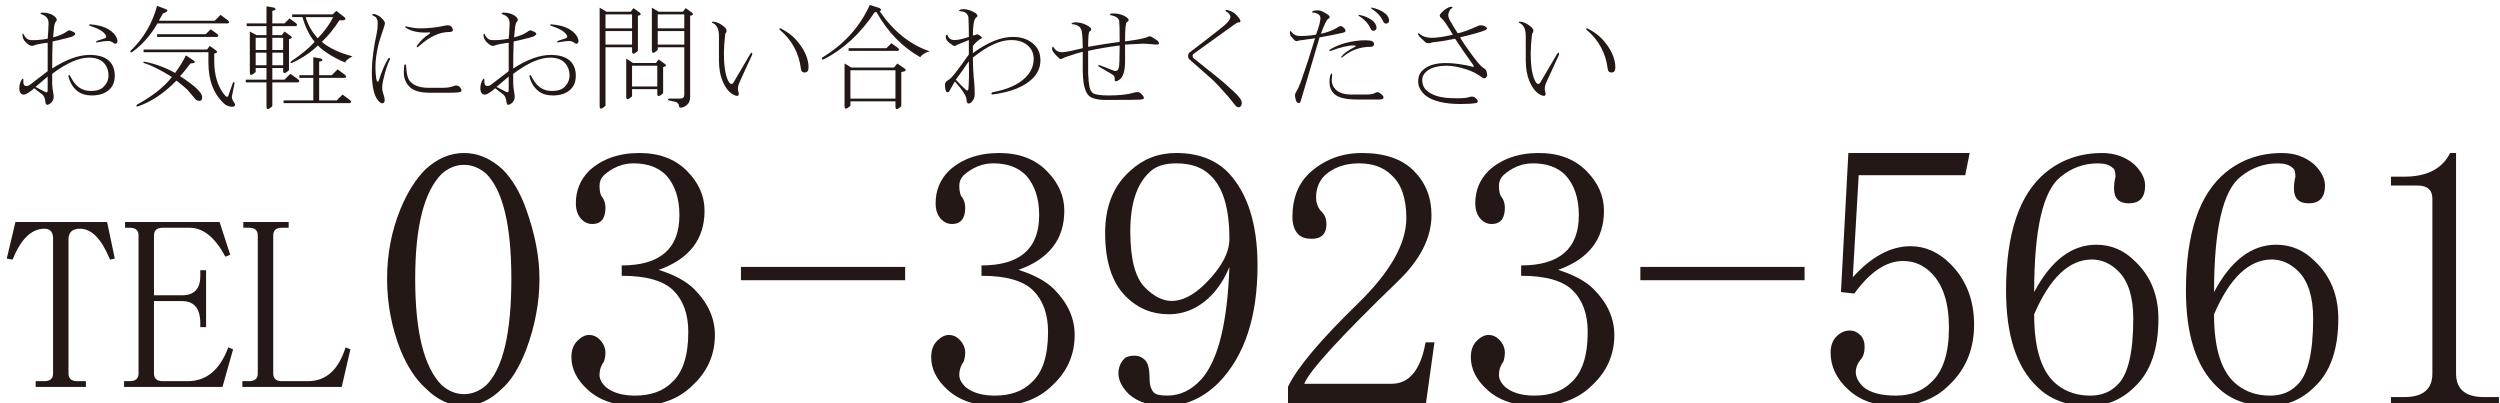 <?xml version="1.0" encoding="utf-8"?>
<!-- Generator: Adobe Illustrator 16.0.0, SVG Export Plug-In . SVG Version: 6.00 Build 0)  -->
<!DOCTYPE svg PUBLIC "-//W3C//DTD SVG 1.1//EN" "http://www.w3.org/Graphics/SVG/1.1/DTD/svg11.dtd">
<svg version="1.1" id="レイヤー_1" xmlns="http://www.w3.org/2000/svg" xmlns:xlink="http://www.w3.org/1999/xlink" x="0px"
	 y="0px" width="303.667px" height="49px" viewBox="0 0 303.667 49" enable-background="new 0 0 303.667 49" xml:space="preserve">
<g>
	<g>
		<g>
			<g>
				<path fill="#231815" d="M63.909,42.483c-0.839,2.156-1.797,3.714-2.875,4.672c-1.438,1.438-2.996,2.156-4.672,2.156
					c-1.679,0-3.234-0.719-4.672-2.156c-1.199-1.078-2.218-2.634-3.055-4.672c-1.078-2.754-1.617-5.629-1.617-8.625
					c0-2.993,0.539-5.809,1.617-8.445c0.837-2.036,1.856-3.653,3.055-4.852c1.438-1.317,2.993-1.977,4.672-1.977
					c1.676,0,3.234,0.66,4.672,1.977c1.196,1.199,2.156,2.816,2.875,4.852c1.078,2.996,1.617,5.812,1.617,8.445
					C65.526,36.733,64.987,39.608,63.909,42.483z M59.057,21.101c-0.839-0.719-1.738-1.078-2.695-1.078
					c-0.96,0-1.858,0.359-2.695,1.078c-2.156,2.156-3.234,6.41-3.234,12.758c0,6.469,1.078,10.781,3.234,12.938
					c0.837,0.719,1.735,1.078,2.695,1.078c0.958,0,1.856-0.359,2.695-1.078c2.036-2.036,3.055-6.348,3.055-12.938
					C62.112,27.39,61.093,23.139,59.057,21.101z"/>
				<path fill="#231815" d="M84.321,35.116c1.676,1.679,2.516,3.535,2.516,5.57c0,2.397-0.898,4.433-2.695,6.109
					c-1.679,1.679-3.953,2.516-6.828,2.516c-2.516,0-4.492-0.657-5.93-1.977c-1.319-1.196-1.977-2.516-1.977-3.953
					c0-0.837,0.239-1.497,0.719-1.977c0.478-0.478,0.958-0.719,1.438-0.719c0.478,0,0.898,0.18,1.258,0.539
					c0.478,0.48,0.719,1.019,0.719,1.617c0,0.359-0.062,0.719-0.18,1.078c-0.359,0.48-0.539,1.019-0.539,1.617
					c0,0.48,0.239,0.96,0.719,1.438c0.837,0.719,2.036,1.078,3.594,1.078c1.915,0,3.414-0.539,4.492-1.617
					c1.317-1.196,1.977-3.234,1.977-6.109c0-2.156-0.601-3.833-1.797-5.031c-1.199-1.196-3.296-1.797-6.289-1.797v-1.258
					c4.672,0,7.008-2.036,7.008-6.109c0-2.036-0.539-3.653-1.617-4.852c-0.96-0.958-2.277-1.438-3.953-1.438
					c-1.319,0-2.516,0.48-3.594,1.438c-0.359,0.359-0.539,0.78-0.539,1.258c0,0.719,0.118,1.199,0.359,1.438
					c0.239,0.359,0.359,0.78,0.359,1.258c0,1.319-0.539,1.977-1.617,1.977c-0.48,0-0.898-0.18-1.258-0.539
					c-0.48-0.478-0.719-1.137-0.719-1.977c0-1.556,0.539-2.875,1.617-3.953c1.556-1.438,3.594-2.156,6.109-2.156
					c2.395,0,4.313,0.719,5.75,2.156s2.156,3.055,2.156,4.852c0,3.476-1.858,5.871-5.57,7.188
					C81.924,33.381,83.361,34.159,84.321,35.116z"/>
				<path fill="#231815" d="M90,34.038v-1.617h19.945v1.617H90z"/>
				<path fill="#231815" d="M128.021,35.116c1.676,1.679,2.516,3.535,2.516,5.57c0,2.397-0.898,4.433-2.695,6.109
					c-1.679,1.679-3.953,2.516-6.828,2.516c-2.516,0-4.492-0.657-5.93-1.977c-1.319-1.196-1.977-2.516-1.977-3.953
					c0-0.837,0.239-1.497,0.719-1.977c0.478-0.478,0.958-0.719,1.438-0.719c0.478,0,0.898,0.18,1.258,0.539
					c0.478,0.48,0.719,1.019,0.719,1.617c0,0.359-0.062,0.719-0.18,1.078c-0.359,0.48-0.539,1.019-0.539,1.617
					c0,0.48,0.239,0.96,0.719,1.438c0.837,0.719,2.036,1.078,3.594,1.078c1.915,0,3.414-0.539,4.492-1.617
					c1.317-1.196,1.977-3.234,1.977-6.109c0-2.156-0.601-3.833-1.797-5.031c-1.199-1.196-3.296-1.797-6.289-1.797v-1.258
					c4.672,0,7.008-2.036,7.008-6.109c0-2.036-0.539-3.653-1.617-4.852c-0.96-0.958-2.277-1.438-3.953-1.438
					c-1.319,0-2.516,0.48-3.594,1.438c-0.359,0.359-0.539,0.78-0.539,1.258c0,0.719,0.118,1.199,0.359,1.438
					c0.239,0.359,0.359,0.78,0.359,1.258c0,1.319-0.539,1.977-1.617,1.977c-0.48,0-0.898-0.18-1.258-0.539
					c-0.48-0.478-0.719-1.137-0.719-1.977c0-1.556,0.539-2.875,1.617-3.953c1.556-1.438,3.594-2.156,6.109-2.156
					c2.395,0,4.313,0.719,5.75,2.156s2.156,3.055,2.156,4.852c0,3.476-1.858,5.871-5.57,7.188
					C125.624,33.381,127.061,34.159,128.021,35.116z"/>
				<path fill="#231815" d="M147.355,35.655c-1.559,1.679-3.355,2.516-5.391,2.516c-2.038,0-3.773-0.719-5.21-2.156
					c-1.679-1.676-2.516-4.251-2.516-7.727c0-3.234,1.017-5.75,3.055-7.547c1.556-1.438,3.414-2.156,5.57-2.156
					c2.635,0,4.73,0.78,6.289,2.336c2.395,2.516,3.594,6.289,3.594,11.32c0,6.23-1.559,10.961-4.672,14.195
					c-1.918,1.917-4.074,2.875-6.469,2.875c-1.917,0-3.414-0.478-4.492-1.438c-0.839-0.837-1.258-1.676-1.258-2.516
					c0-0.719,0.239-1.317,0.719-1.797c0.239-0.239,0.657-0.359,1.258-0.359c0.478,0,0.898,0.18,1.258,0.539s0.539,1.078,0.539,2.156
					c0,0.839,0.18,1.438,0.539,1.797c0.239,0.241,0.778,0.359,1.617,0.359c1.557,0,2.934-0.657,4.133-1.977
					c2.035-2.274,3.174-6.828,3.414-13.656C148.851,33.62,148.193,34.698,147.355,35.655z M139.629,20.921
					c-1.558,1.438-2.336,3.835-2.336,7.188c0,3.355,0.598,5.632,1.797,6.828c1.078,1.078,2.156,1.617,3.234,1.617
					c1.316,0,2.695-0.719,4.133-2.156c1.916-1.915,2.875-3.712,2.875-5.391c0-3.712-0.779-6.289-2.336-7.727
					c-0.959-0.958-2.336-1.438-4.133-1.438C141.425,19.843,140.348,20.202,139.629,20.921z"/>
				<path fill="#231815" d="M170.823,26.491c0-2.395-0.601-4.133-1.797-5.211c-0.96-0.958-2.277-1.438-3.953-1.438
					c-1.679,0-3.055,0.48-4.133,1.438c-0.719,0.719-1.078,1.617-1.078,2.695c0,0.719,0.238,1.319,0.719,1.797
					c0.359,0.359,0.539,0.839,0.539,1.438c0,1.199-0.601,1.797-1.797,1.797c-0.719,0-1.258-0.18-1.617-0.539
					c-0.48-0.478-0.719-1.196-0.719-2.156c0-2.156,0.657-3.892,1.977-5.211c1.797-1.676,3.953-2.516,6.469-2.516
					c2.754,0,4.852,0.719,6.289,2.156s2.156,3.234,2.156,5.391c0,2.757-1.379,5.452-4.133,8.086
					c-6.949,6.71-10.723,10.843-11.32,12.398h10.602c2.156,0,3.532-1.676,4.133-5.031h1.078l-1.078,7.727h-16.711v-2.336
					c1.078-2.274,3.892-5.629,8.445-10.063C168.846,33.081,170.823,29.607,170.823,26.491z"/>
				<path fill="#231815" d="M193.571,35.116c1.676,1.679,2.516,3.535,2.516,5.57c0,2.397-0.898,4.433-2.695,6.109
					c-1.679,1.679-3.953,2.516-6.828,2.516c-2.516,0-4.492-0.657-5.93-1.977c-1.319-1.196-1.977-2.516-1.977-3.953
					c0-0.837,0.238-1.497,0.719-1.977c0.478-0.478,0.957-0.719,1.438-0.719c0.478,0,0.898,0.18,1.258,0.539
					c0.478,0.48,0.719,1.019,0.719,1.617c0,0.359-0.062,0.719-0.18,1.078c-0.359,0.48-0.539,1.019-0.539,1.617
					c0,0.48,0.238,0.96,0.719,1.438c0.837,0.719,2.035,1.078,3.594,1.078c1.915,0,3.414-0.539,4.492-1.617
					c1.316-1.196,1.977-3.234,1.977-6.109c0-2.156-0.601-3.833-1.797-5.031c-1.199-1.196-3.296-1.797-6.289-1.797v-1.258
					c4.672,0,7.008-2.036,7.008-6.109c0-2.036-0.539-3.653-1.617-4.852c-0.96-0.958-2.277-1.438-3.953-1.438
					c-1.319,0-2.516,0.48-3.594,1.438c-0.359,0.359-0.539,0.78-0.539,1.258c0,0.719,0.118,1.199,0.359,1.438
					c0.238,0.359,0.359,0.78,0.359,1.258c0,1.319-0.539,1.977-1.617,1.977c-0.48,0-0.898-0.18-1.258-0.539
					c-0.48-0.478-0.719-1.137-0.719-1.977c0-1.556,0.539-2.875,1.617-3.953c1.556-1.438,3.594-2.156,6.109-2.156
					c2.395,0,4.313,0.719,5.75,2.156s2.156,3.055,2.156,4.852c0,3.476-1.858,5.871-5.57,7.188
					C191.173,33.381,192.611,34.159,193.571,35.116z"/>
				<path fill="#231815" d="M199.25,34.038v-1.617h19.945v1.617H199.25z"/>
				<path fill="#231815" d="M232.06,29.905c1.797,0,3.414,0.719,4.852,2.156c1.915,1.917,2.875,4.374,2.875,7.367
					c0,2.996-1.02,5.452-3.055,7.367c-1.679,1.679-3.895,2.516-6.648,2.516c-2.277,0-4.133-0.657-5.57-1.977
					c-1.438-1.317-2.156-2.813-2.156-4.492c0-0.837,0.238-1.497,0.719-1.977c0.478-0.478,1.017-0.719,1.617-0.719
					c0.478,0,0.898,0.18,1.258,0.539s0.539,0.839,0.539,1.438c0,0.719-0.18,1.258-0.539,1.617c-0.359,0.48-0.539,0.96-0.539,1.438
					c0,0.601,0.298,1.199,0.898,1.797c0.837,0.719,2.156,1.078,3.953,1.078s3.234-0.539,4.313-1.617
					c1.438-1.317,2.156-3.532,2.156-6.648c0-2.993-0.719-5.211-2.156-6.648c-0.96-0.958-2.098-1.438-3.414-1.438
					c-2.038,0-4.015,1.319-5.93,3.953l-1.617-0.18l0.898-16.891h14.734l-0.539,2.695h-12.938l-0.719,12.398
					C227.327,31.163,229.663,29.905,232.06,29.905z"/>
				<path fill="#231815" d="M254.629,29.726c1.797,0,3.353,0.66,4.672,1.977c1.915,1.797,2.875,4.133,2.875,7.008
					c0,3.714-0.96,6.469-2.875,8.266c-1.559,1.558-3.414,2.336-5.57,2.336c-2.637,0-4.733-0.778-6.289-2.336
					c-2.516-2.395-3.773-6.289-3.773-11.68c0-6.946,1.617-11.739,4.852-14.375c1.915-1.556,4.191-2.336,6.828-2.336
					c1.556,0,2.875,0.48,3.953,1.438c0.837,0.839,1.258,1.679,1.258,2.516c0,1.438-0.66,2.156-1.977,2.156
					c-1.199,0-1.797-0.598-1.797-1.797c0-0.478,0.059-0.958,0.18-1.438c0-0.598-0.121-0.958-0.359-1.078
					c-0.359-0.359-0.96-0.539-1.797-0.539c-1.679,0-3.176,0.539-4.492,1.617c-2.156,1.679-3.234,6.351-3.234,14.016
					C249.118,31.643,251.633,29.726,254.629,29.726z M247.083,38.171c0,4.313,0.957,7.188,2.875,8.625
					c1.078,0.839,2.395,1.258,3.953,1.258c1.316,0,2.395-0.418,3.234-1.258c1.316-1.196,1.977-3.892,1.977-8.086
					c0-2.634-0.601-4.551-1.797-5.75c-0.96-0.958-2.038-1.438-3.234-1.438C251.333,31.522,248.998,33.74,247.083,38.171z"/>
				<path fill="#231815" d="M276.479,29.726c1.797,0,3.353,0.66,4.672,1.977c1.915,1.797,2.875,4.133,2.875,7.008
					c0,3.714-0.96,6.469-2.875,8.266c-1.559,1.558-3.414,2.336-5.57,2.336c-2.637,0-4.733-0.778-6.289-2.336
					c-2.516-2.395-3.773-6.289-3.773-11.68c0-6.946,1.617-11.739,4.852-14.375c1.915-1.556,4.191-2.336,6.828-2.336
					c1.556,0,2.875,0.48,3.953,1.438c0.837,0.839,1.258,1.679,1.258,2.516c0,1.438-0.66,2.156-1.977,2.156
					c-1.199,0-1.797-0.598-1.797-1.797c0-0.478,0.059-0.958,0.18-1.438c0-0.598-0.121-0.958-0.359-1.078
					c-0.359-0.359-0.96-0.539-1.797-0.539c-1.679,0-3.176,0.539-4.492,1.617c-2.156,1.679-3.234,6.351-3.234,14.016
					C270.967,31.643,273.483,29.726,276.479,29.726z M268.932,38.171c0,4.313,0.957,7.188,2.875,8.625
					c1.078,0.839,2.395,1.258,3.953,1.258c1.316,0,2.395-0.418,3.234-1.258c1.316-1.196,1.977-3.892,1.977-8.086
					c0-2.634-0.601-4.551-1.797-5.75c-0.96-0.958-2.038-1.438-3.234-1.438C273.183,31.522,270.847,33.74,268.932,38.171z"/>
				<path fill="#231815" d="M298.329,18.585v26.773c0,1.917,1.137,2.875,3.414,2.875h1.797v1.078h-13.117v-1.078h1.617
					c2.274,0,3.414-0.958,3.414-2.875V24.155c0-1.078-0.601-1.617-1.797-1.617h-3.234V21.46h1.617c2.754,0,4.61-0.958,5.57-2.875
					H298.329z"/>
			</g>
		</g>
		<g>
			<path fill="#231815" d="M10.43,47.001H4.336v-0.703h1.055c0.703,0,1.055-0.312,1.055-0.938V28.954
				c0-0.78-0.352-1.172-1.055-1.172c-1.563,0-2.853,1.25-3.867,3.75L0.82,31.415l1.055-4.453h11.133l0.938,4.453l-0.586,0.117
				c-1.016-2.5-2.227-3.75-3.633-3.75c-0.938,0-1.406,0.43-1.406,1.289V45.36c0,0.626,0.352,0.938,1.055,0.938h1.055V47.001z"/>
			<path fill="#231815" d="M15.188,27.665v-0.703h11.484l1.289,3.984l-0.586,0.234c-1.25-2.344-2.695-3.516-4.336-3.516h-3.281
				c-0.703,0-1.055,0.313-1.055,0.938v7.266h3.398c1.483,0,2.227-0.78,2.227-2.344v-0.703h0.703v6.914h-0.703v-0.469
				c0-1.796-0.743-2.695-2.227-2.695h-3.398v8.789c0,0.626,0.352,0.938,1.055,0.938h3.047c2.265,0,3.906-1.366,4.922-4.102
				l0.586,0.234l-1.289,4.57H15.07v-0.703h0.703c0.703,0,1.055-0.312,1.055-0.938V28.603c0-0.625-0.352-0.938-1.055-0.938H15.188z"
				/>
			<path fill="#231815" d="M33.188,45.36c0,0.626,0.352,0.938,1.055,0.938h3.164c2.187,0,3.71-1.366,4.57-4.102l0.586,0.234
				l-1.055,4.57h-12.07v-0.703h0.82c0.703,0,1.055-0.312,1.055-0.938V28.603c0-0.625-0.352-0.938-1.055-0.938h-0.703v-0.703h5.508
				v0.703h-0.82c-0.703,0-1.055,0.313-1.055,0.938V45.36z"/>
		</g>
	</g>
	<g>
		<g>
			<path fill="#231815" d="M5.791,8.641c0-1.13,0-2.278,0-3.445C5.062,5.269,4.497,5.378,4.096,5.523
				C3.913,5.633,3.676,5.578,3.385,5.359C2.947,5.031,2.729,4.648,2.729,4.211c0.036-0.182,0.091-0.182,0.164,0
				c0.182,0.401,0.456,0.62,0.82,0.656C4.26,4.904,4.952,4.85,5.791,4.703C5.827,4.375,5.864,3.792,5.9,2.953
				C5.937,2.334,5.663,1.933,5.08,1.75c-0.219-0.072-0.219-0.146,0-0.219c0.766,0,1.331,0.201,1.695,0.602
				C6.921,2.315,6.939,2.461,6.83,2.57c-0.146,0.146-0.237,0.42-0.273,0.82C6.52,3.683,6.483,4.065,6.447,4.539
				c0.692-0.182,1.221-0.4,1.586-0.656C8.252,3.701,8.434,3.646,8.58,3.719c0.182,0.073,0.328,0.146,0.438,0.219
				C9.236,4.084,9.163,4.248,8.799,4.43C8.726,4.467,8.471,4.539,8.033,4.648C7.34,4.831,6.793,4.959,6.393,5.031
				C6.356,5.943,6.338,7.037,6.338,8.313c1.713-1.094,3.227-1.641,4.539-1.641c1.021,0,1.786,0.219,2.297,0.656
				c0.51,0.438,0.766,1.058,0.766,1.859c0,0.693-0.201,1.24-0.602,1.641c-0.511,0.511-1.24,0.766-2.188,0.766
				c-0.693,0-1.258-0.164-1.695-0.492c-0.583-0.438-0.966-1.057-1.148-1.859c0.073-0.182,0.146-0.182,0.219,0
				c0.328,0.62,0.638,1.039,0.93,1.258c0.438,0.365,0.966,0.547,1.586,0.547c0.692,0,1.203-0.164,1.531-0.492
				c0.401-0.4,0.602-0.856,0.602-1.367c0-0.656-0.201-1.185-0.602-1.586C12.171,7.201,11.588,7,10.822,7
				c-1.24,0-2.734,0.656-4.484,1.969c0,0.401,0,0.803,0,1.203c0,0.219,0.055,0.675,0.164,1.367c0.073,0.475-0.091,0.838-0.492,1.094
				c-0.292,0.182-0.456,0.109-0.492-0.219C5.481,11.94,5.335,11.612,5.08,11.43c-0.292-0.219-0.602-0.455-0.93-0.711
				c-0.183,0.183-0.419,0.365-0.711,0.547c-0.292,0.183-0.511,0.256-0.656,0.219c-0.292-0.072-0.438-0.328-0.438-0.766
				c0-0.4,0.109-0.766,0.328-1.094C2.783,9.516,2.838,9.534,2.838,9.68c-0.037,0.511,0.073,0.766,0.328,0.766
				c0.182,0,0.346-0.055,0.492-0.164C4.132,9.917,4.843,9.37,5.791,8.641z M5.791,9.297c-0.438,0.365-0.93,0.784-1.477,1.258
				c0.401,0.219,0.784,0.42,1.148,0.602c0.219,0.109,0.328,0.055,0.328-0.164C5.791,10.445,5.791,9.881,5.791,9.297z M10.877,3.117
				c-0.073-0.072-0.055-0.127,0.055-0.164c0.948,0.073,1.695,0.273,2.242,0.602s0.893,0.711,1.039,1.148
				c0.073,0.219,0.073,0.383,0,0.492c-0.109,0.146-0.237,0.164-0.383,0.055c-0.219-0.182-0.456-0.273-0.711-0.273
				c-0.255,0-0.693,0.055-1.313,0.164c-0.183,0.037-0.201-0.018-0.055-0.164c0.292-0.109,0.62-0.219,0.984-0.328
				c0.182-0.072,0.219-0.2,0.109-0.383C12.59,3.828,11.934,3.445,10.877,3.117z"/>
			<path fill="#231815" d="M15.854,6.18c1.567-1.494,2.643-3.317,3.227-5.469l1.148,0.438c0.219,0.146,0.073,0.311-0.438,0.492
				l-0.492,0.875h6.781l0.711-0.711l0.875,0.656c0.219,0.183,0.219,0.311,0,0.383h-8.531c-0.875,1.495-1.914,2.662-3.117,3.5
				C15.872,6.417,15.817,6.362,15.854,6.18z M20.885,9.352c-1.422-0.875-2.552-1.439-3.391-1.695
				c-0.146-0.109-0.128-0.164,0.055-0.164c1.313,0.256,2.552,0.711,3.719,1.367c0.583-0.802,1.021-1.513,1.313-2.133l0.984,0.656
				c0.219,0.183,0.073,0.292-0.438,0.328c-0.547,0.729-0.966,1.24-1.258,1.531c1.786,1.167,2.68,2.006,2.68,2.516
				c0.036,0.328-0.073,0.492-0.328,0.492c-0.219,0-0.401-0.092-0.547-0.273c-0.328-0.4-0.62-0.747-0.875-1.039
				c-0.292-0.291-0.748-0.674-1.367-1.148c-1.495,1.531-3.044,2.57-4.648,3.117c-0.255,0.072-0.292,0-0.109-0.219
				C18.497,11.703,19.9,10.592,20.885,9.352z M28.322,12.961c-0.328,0.036-0.656-0.055-0.984-0.273
				c-1.349-1.166-2.023-2.861-2.023-5.086V6.344h-7.875V6.016h7.711l0.328-0.438l0.766,0.547c0.219,0.183,0.146,0.311-0.219,0.383
				v0.93c0,1.714,0.419,3.081,1.258,4.102c0.219,0.256,0.364,0.292,0.438,0.109l0.547-1.531c0.073-0.219,0.146-0.219,0.219,0
				l-0.328,1.641c0,0.183,0.073,0.383,0.219,0.602C28.632,12.688,28.614,12.888,28.322,12.961z M19.08,4.156h5.906l0.602-0.602
				l0.766,0.547c0.219,0.183,0.219,0.311,0,0.383H19.08V4.156z"/>
			<path fill="#231815" d="M33.08,4.266h1.148l0.328-0.438l0.766,0.547c0.219,0.183,0.146,0.311-0.219,0.383v3.773
				c-0.475,0.438-0.711,0.456-0.711,0.055V8.258H33.08V9.68h1.477l0.711-0.711l0.93,0.656c0.219,0.183,0.219,0.311,0,0.383H33.08
				v2.898c-0.474,0.438-0.711,0.455-0.711,0.055v-2.953h-2.516V9.68h2.516V8.258h-1.313V8.75c-0.474,0.438-0.711,0.456-0.711,0.055
				V3.828l0.82,0.438h1.203V3.172h-2.406V2.844h2.406V0.766l0.93,0.164c0.291,0.183,0.219,0.311-0.219,0.383v1.531h1.477
				l0.602-0.602l0.766,0.547c0.219,0.183,0.219,0.311,0,0.383H33.08V4.266z M32.369,4.594h-1.313V6.07h1.313V4.594z M31.057,6.398
				V7.93h1.313V6.398H31.057z M33.08,6.07h1.313V4.594H33.08V6.07z M33.08,6.398V7.93h1.313V6.398H33.08z M34.447,12.195h3.609
				V9.461h-1.695V9.133h1.695V6.945l0.93,0.164c0.291,0.183,0.219,0.311-0.219,0.383v1.641h1.531l0.711-0.711l0.875,0.656
				c0.219,0.183,0.219,0.311,0,0.383h-3.117v2.734H40.9l0.711-0.711l0.875,0.656c0.219,0.182,0.219,0.31,0,0.383h-8.039V12.195z
				 M39.096,5.086c0.911,0.766,2.15,1.35,3.719,1.75c-0.584,0.328-0.875,0.584-0.875,0.766c-1.459-0.619-2.57-1.313-3.336-2.078
				c-0.839,0.839-1.896,1.55-3.172,2.133c-0.183,0-0.201-0.072-0.055-0.219c1.203-0.802,2.15-1.586,2.844-2.352
				c-0.656-0.802-1.148-1.805-1.477-3.008h-1.258V1.75h4.922l0.438-0.438l1.039,0.82c0.219,0.256,0,0.365-0.656,0.328
				C40.572,3.482,39.861,4.357,39.096,5.086z M40.463,2.078h-3.336c0.291,0.984,0.783,1.842,1.477,2.57
				C39.441,3.773,40.062,2.917,40.463,2.078z"/>
			<path fill="#231815" d="M47.354,7.219c-0.292,0.584-0.565,1.44-0.82,2.57c-0.146,0.62-0.146,1.131,0,1.531
				c0.182,0.511,0.236,0.856,0.164,1.039c-0.109,0.219-0.273,0.255-0.492,0.109c-0.693-0.474-1.039-1.713-1.039-3.719
				c0-1.349,0.2-2.935,0.602-4.758c0.072-0.328,0.109-0.729,0.109-1.203c0-0.474-0.183-0.766-0.547-0.875
				c-0.183-0.146-0.146-0.219,0.109-0.219c0.547,0.146,0.966,0.456,1.258,0.93c0.072,0.109,0.072,0.273,0,0.492
				c-0.438,1.276-0.693,2.097-0.766,2.461c-0.219,0.948-0.328,1.787-0.328,2.516c0,0.729,0.055,1.313,0.164,1.75
				c0.072,0.109,0.146,0.109,0.219,0c0.4-1.239,0.802-2.169,1.203-2.789C47.371,7.019,47.426,7.073,47.354,7.219z M53.752,10.664
				c0.583,0,1.039-0.072,1.367-0.219c0.364-0.146,0.656-0.036,0.875,0.328c0.146,0.256,0.055,0.401-0.273,0.438
				c-0.292,0.037-0.729,0.055-1.313,0.055c-0.729,0-1.459,0-2.188,0c-1.167,0-1.987-0.236-2.461-0.711
				c-0.475-0.474-0.711-1.057-0.711-1.75c0-0.219,0.018-0.51,0.055-0.875c0.072-0.146,0.146-0.146,0.219,0
				c0.036,1.021,0.219,1.695,0.547,2.023c0.474,0.475,1.203,0.711,2.188,0.711C52.64,10.664,53.205,10.664,53.752,10.664z
				 M50.799,5.688c-0.146,0.109-0.201,0.073-0.164-0.109c0.4-0.583,0.911-1.075,1.531-1.477c0.146-0.109,0.127-0.164-0.055-0.164
				c-1.167,0.073-2.097-0.109-2.789-0.547c-0.183-0.146-0.146-0.2,0.109-0.164c0.619,0.146,1.148,0.219,1.586,0.219
				c1.021,0,2.023-0.109,3.008-0.328c0.438-0.109,0.729-0.036,0.875,0.219c0.219,0.365,0.109,0.547-0.328,0.547
				C53.369,3.883,52.111,4.484,50.799,5.688z"/>
			<path fill="#231815" d="M61.791,8.641c0-1.13,0-2.278,0-3.445c-0.729,0.073-1.295,0.183-1.695,0.328
				c-0.183,0.109-0.42,0.055-0.711-0.164c-0.438-0.328-0.656-0.711-0.656-1.148c0.036-0.182,0.091-0.182,0.164,0
				c0.182,0.401,0.455,0.62,0.82,0.656c0.547,0.037,1.239-0.018,2.078-0.164c0.036-0.328,0.072-0.911,0.109-1.75
				c0.036-0.619-0.237-1.021-0.82-1.203c-0.219-0.072-0.219-0.146,0-0.219c0.766,0,1.33,0.201,1.695,0.602
				c0.146,0.183,0.164,0.328,0.055,0.438c-0.146,0.146-0.237,0.42-0.273,0.82c-0.037,0.292-0.073,0.675-0.109,1.148
				c0.692-0.182,1.221-0.4,1.586-0.656c0.219-0.182,0.4-0.236,0.547-0.164c0.182,0.073,0.328,0.146,0.438,0.219
				c0.219,0.146,0.146,0.311-0.219,0.492c-0.073,0.037-0.328,0.109-0.766,0.219c-0.693,0.183-1.24,0.311-1.641,0.383
				c-0.037,0.912-0.055,2.006-0.055,3.281c1.713-1.094,3.227-1.641,4.539-1.641c1.021,0,1.786,0.219,2.297,0.656
				c0.51,0.438,0.766,1.058,0.766,1.859c0,0.693-0.201,1.24-0.602,1.641c-0.511,0.511-1.24,0.766-2.188,0.766
				c-0.693,0-1.258-0.164-1.695-0.492c-0.584-0.438-0.967-1.057-1.148-1.859c0.072-0.182,0.146-0.182,0.219,0
				c0.328,0.62,0.638,1.039,0.93,1.258c0.438,0.365,0.966,0.547,1.586,0.547c0.692,0,1.203-0.164,1.531-0.492
				c0.4-0.4,0.602-0.856,0.602-1.367c0-0.656-0.201-1.185-0.602-1.586C68.171,7.201,67.588,7,66.822,7
				c-1.24,0-2.734,0.656-4.484,1.969c0,0.401,0,0.803,0,1.203c0,0.219,0.055,0.675,0.164,1.367c0.072,0.475-0.092,0.838-0.492,1.094
				c-0.292,0.182-0.456,0.109-0.492-0.219c-0.037-0.474-0.183-0.802-0.438-0.984c-0.292-0.219-0.602-0.455-0.93-0.711
				c-0.183,0.183-0.42,0.365-0.711,0.547c-0.292,0.183-0.511,0.256-0.656,0.219c-0.292-0.072-0.438-0.328-0.438-0.766
				c0-0.4,0.109-0.766,0.328-1.094c0.109-0.109,0.164-0.091,0.164,0.055c-0.037,0.511,0.072,0.766,0.328,0.766
				c0.182,0,0.346-0.055,0.492-0.164C60.132,9.917,60.843,9.37,61.791,8.641z M61.791,9.297c-0.438,0.365-0.93,0.784-1.477,1.258
				c0.4,0.219,0.783,0.42,1.148,0.602c0.219,0.109,0.328,0.055,0.328-0.164C61.791,10.445,61.791,9.881,61.791,9.297z M66.877,3.117
				c-0.073-0.072-0.055-0.127,0.055-0.164c0.947,0.073,1.695,0.273,2.242,0.602s0.893,0.711,1.039,1.148
				c0.072,0.219,0.072,0.383,0,0.492c-0.109,0.146-0.237,0.164-0.383,0.055c-0.219-0.182-0.456-0.273-0.711-0.273
				c-0.256,0-0.693,0.055-1.313,0.164c-0.183,0.037-0.201-0.018-0.055-0.164c0.291-0.109,0.619-0.219,0.984-0.328
				c0.182-0.072,0.219-0.2,0.109-0.383C68.59,3.828,67.934,3.445,66.877,3.117z"/>
			<path fill="#231815" d="M72.838,12.906V0.93l0.82,0.492h2.953l0.328-0.438l0.766,0.547c0.219,0.183,0.146,0.311-0.219,0.383V6.18
				c-0.475,0.438-0.711,0.456-0.711,0.055V5.742h-3.227v7.109C73.074,13.289,72.838,13.307,72.838,12.906z M76.775,1.75h-3.227
				v1.695h3.227V1.75z M73.549,3.773v1.641h3.227V3.773H73.549z M80.549,8.148v3.172c-0.475,0.438-0.711,0.456-0.711,0.055v-0.547
				h-3.063v0.875c-0.475,0.438-0.711,0.455-0.711,0.055V7.109l0.82,0.547h2.789l0.328-0.438l0.766,0.547
				C80.986,7.948,80.913,8.076,80.549,8.148z M76.775,10.5h3.063V7.984h-3.063V10.5z M83.83,1.914v9.844
				c0,0.438-0.128,0.766-0.383,0.984c-0.219,0.182-0.438,0.291-0.656,0.328c-0.219,0.036-0.328-0.055-0.328-0.273
				c0-0.109-0.092-0.237-0.273-0.383l-0.93-0.219c-0.183-0.073-0.183-0.146,0-0.219h1.367c0.328,0,0.492-0.164,0.492-0.492V5.742
				h-3.227V6.07c-0.475,0.438-0.711,0.456-0.711,0.055V0.93l0.82,0.492h2.953l0.328-0.438l0.766,0.547
				C84.268,1.714,84.194,1.842,83.83,1.914z M83.119,1.75h-3.227v1.695h3.227V1.75z M79.893,3.773v1.641h3.227V3.773H79.893z"/>
			<path fill="#231815" d="M87.33,4.375c0-0.838-0.256-1.367-0.766-1.586c-0.146-0.072-0.128-0.127,0.055-0.164
				c0.438,0.037,0.875,0.237,1.313,0.602c0.364,0.292,0.419,0.584,0.164,0.875c-0.109,0.948-0.164,1.732-0.164,2.352
				c0,1.678,0.2,2.844,0.602,3.5c0.219,0.328,0.419,0.328,0.602,0c0.619-1.057,1.294-2.205,2.023-3.445
				c0.146-0.182,0.219-0.146,0.219,0.109C90.83,7.784,90.338,8.859,89.9,9.844c-0.256,0.511-0.328,0.93-0.219,1.258
				c0.146,0.475,0.018,0.639-0.383,0.492c-0.62-0.219-1.131-0.802-1.531-1.75c-0.292-0.692-0.438-1.531-0.438-2.516
				S87.33,5.359,87.33,4.375z M96.627,4.758c1.057,1.167,1.586,2.315,1.586,3.445c0,0.401-0.164,0.602-0.492,0.602
				c-0.256,0-0.401-0.146-0.438-0.438c-0.109-0.947-0.383-1.822-0.82-2.625c-0.401-0.766-0.984-1.477-1.75-2.133
				C94.604,3.5,94.64,3.445,94.822,3.445C95.588,3.847,96.189,4.284,96.627,4.758z"/>
			<path fill="#231815" d="M106.252,1.477c-1.75,2.625-3.828,4.539-6.234,5.742C99.835,7.256,99.78,7.183,99.854,7
				c2.661-1.604,4.594-3.736,5.797-6.398l1.203,0.383c0.219,0.183,0.219,0.311,0,0.383c1.677,2.443,3.7,4.065,6.07,4.867
				c-0.547,0.146-0.93,0.383-1.148,0.711c-2.188-1.239-3.956-3.063-5.305-5.469H106.252z M102.588,7.711l0.82,0.492h5.195
				l0.383-0.492l0.875,0.602c0.291,0.219,0.164,0.365-0.383,0.438v4.156c-0.475,0.438-0.711,0.455-0.711,0.055v-0.656h-5.469v0.547
				c-0.475,0.438-0.711,0.455-0.711,0.055V7.711z M103.08,6.18V5.852h4.594l0.602-0.602l0.766,0.547
				c0.219,0.183,0.219,0.311,0,0.383H103.08z M108.768,11.977V8.531h-5.469v3.445H108.768z"/>
			<path fill="#231815" d="M115.385,10.938c-0.073,0.183-0.164,0.273-0.273,0.273c-0.219,0-0.328-0.31-0.328-0.93
				c0-0.219,0.127-0.4,0.383-0.547c0.255-0.146,0.547-0.438,0.875-0.875c0.583-0.766,1.13-1.513,1.641-2.242c0-0.583,0-1.166,0-1.75
				c-0.475,0.183-0.93,0.365-1.367,0.547c-0.146,0.109-0.273,0.164-0.383,0.164s-0.237-0.072-0.383-0.219
				c-0.511-0.291-0.729-0.638-0.656-1.039c0.072-0.146,0.146-0.146,0.219,0c0.146,0.365,0.419,0.547,0.82,0.547
				c0.4,0,0.984-0.127,1.75-0.383c0-1.094-0.019-1.896-0.055-2.406c-0.109-0.438-0.42-0.674-0.93-0.711
				c-0.292,0-0.292-0.072,0-0.219c0.583-0.109,1.203,0.055,1.859,0.492c0.219,0.219,0.219,0.383,0,0.492
				c-0.256,0.219-0.383,0.948-0.383,2.188c0.182-0.036,0.364-0.091,0.547-0.164c0.182,0.073,0.346,0.183,0.492,0.328
				c0.109,0.109,0.055,0.201-0.164,0.273c-0.292,0.183-0.584,0.456-0.875,0.82c0,0.292,0,0.584,0,0.875
				c1.786-1.313,3.408-1.969,4.867-1.969c1.094,0,1.969,0.328,2.625,0.984c0.474,0.475,0.711,1.094,0.711,1.859
				c0,0.839-0.311,1.568-0.93,2.188c-1.021,1.021-2.662,1.678-4.922,1.969c-0.146-0.036-0.146-0.127,0-0.273
				c1.822-0.328,3.172-0.93,4.047-1.805c0.656-0.656,0.984-1.403,0.984-2.242c0-0.619-0.201-1.13-0.602-1.531
				c-0.511-0.51-1.222-0.766-2.133-0.766c-1.35,0-2.898,0.711-4.648,2.133c0,0.948,0.055,1.969,0.164,3.063
				c0.036,0.365,0.055,0.82,0.055,1.367c0,0.328-0.073,0.584-0.219,0.766c-0.183,0.255-0.347,0.383-0.492,0.383
				c-0.183,0-0.273-0.146-0.273-0.438c0-0.438-0.475-1.185-1.422-2.242C115.768,10.264,115.566,10.609,115.385,10.938z
				 M116.096,9.68c0.438,0.475,0.856,0.894,1.258,1.258c0.146,0.109,0.236,0.073,0.273-0.109c0.072-0.729,0.091-1.859,0.055-3.391
				C117.171,8.203,116.643,8.951,116.096,9.68z"/>
			<path fill="#231815" d="M138.846,5.305c-0.912,0.037-1.641,0.073-2.188,0.109c0,0.693,0,1.367,0,2.023
				c0,1.24-0.256,2.006-0.766,2.297c-0.365,0.219-0.529,0.183-0.492-0.109c0.036-0.255-0.073-0.455-0.328-0.602
				c-0.475-0.291-1.003-0.602-1.586-0.93c-0.183-0.146-0.146-0.2,0.109-0.164c0.583,0.219,1.148,0.438,1.695,0.656
				c0.291,0.109,0.492,0,0.602-0.328c0.072-0.219,0.109-1.13,0.109-2.734c-1.422,0.183-2.698,0.401-3.828,0.656
				c0,1.167,0,2.097,0,2.789c0.036,0.729,0.091,1.258,0.164,1.586c0.072,0.365,0.219,0.62,0.438,0.766
				c0.291,0.183,0.911,0.273,1.859,0.273c1.313,0,2.333-0.109,3.063-0.328c0.364-0.109,0.619-0.109,0.766,0
				c0.146,0.109,0.273,0.237,0.383,0.383c0.182,0.256,0.109,0.4-0.219,0.438c-0.328,0.036-1.75,0.055-4.266,0.055
				c-1.058,0-1.769-0.182-2.133-0.547c-0.475-0.474-0.711-1.549-0.711-3.227c0-0.729,0-1.422,0-2.078
				c-0.328,0.073-0.93,0.256-1.805,0.547c-0.328,0.109-0.547,0.201-0.656,0.273c-0.146,0.109-0.311,0.073-0.492-0.109
				c-0.547-0.51-0.803-0.875-0.766-1.094c0-0.255,0.072-0.291,0.219-0.109c0.219,0.365,0.547,0.547,0.984,0.547
				c0.182,0,0.547-0.055,1.094-0.164c0.51-0.109,0.984-0.219,1.422-0.328c0-0.838-0.037-1.494-0.109-1.969
				c-0.073-0.547-0.42-0.856-1.039-0.93c-0.292,0-0.292-0.072,0-0.219c0.656-0.072,1.294,0.092,1.914,0.492
				c0.328,0.219,0.346,0.42,0.055,0.602c-0.109,0.073-0.164,0.693-0.164,1.859c1.422-0.255,2.697-0.455,3.828-0.602
				c0-1.385-0.019-2.224-0.055-2.516c-0.037-0.328-0.347-0.564-0.93-0.711c-0.256,0-0.273-0.072-0.055-0.219
				c0.802-0.036,1.439,0.128,1.914,0.492c0.291,0.219,0.291,0.401,0,0.547c-0.146,0.073-0.219,0.857-0.219,2.352
				c1.604-0.219,2.516-0.4,2.734-0.547c0.182-0.109,0.383-0.091,0.602,0.055c0.4,0.256,0.619,0.401,0.656,0.438
				c0.219,0.328,0.146,0.475-0.219,0.438C139.629,5.342,139.101,5.305,138.846,5.305z"/>
			<path fill="#231815" d="M149.018,11.539c-0.875-0.984-1.477-1.622-1.805-1.914c-0.912-0.802-1.823-1.604-2.734-2.406
				c-0.109-0.109-0.164-0.255-0.164-0.438c0-0.182,0.072-0.328,0.219-0.438c1.203-0.911,2.406-1.841,3.609-2.789
				c0.474-0.364,0.82-0.674,1.039-0.93c0.182-0.219,0.273-0.419,0.273-0.602c0-0.219-0.183-0.438-0.547-0.656
				c-0.109-0.109-0.073-0.164,0.109-0.164c0.474,0.109,0.838,0.292,1.094,0.547c0.219,0.219,0.383,0.42,0.492,0.602
				c0.146,0.256,0.072,0.383-0.219,0.383c-0.073,0-0.237,0.092-0.492,0.273c-1.604,1.167-3.227,2.334-4.867,3.5
				c-0.109,0.073-0.164,0.164-0.164,0.273c0,0.146,0.055,0.256,0.164,0.328c1.021,0.803,2.023,1.604,3.008,2.406
				c0.547,0.438,1.185,1.003,1.914,1.695c0.4,0.365,0.674,0.693,0.82,0.984c0.109,0.255,0.091,0.492-0.055,0.711
				c-0.073,0.109-0.201,0.146-0.383,0.109c-0.109-0.037-0.237-0.146-0.383-0.328C149.619,12.25,149.309,11.867,149.018,11.539z"/>
			<path fill="#231815" d="M160.283,4.539c-0.766,2.625-1.531,5.214-2.297,7.766c-0.073,0.219-0.201,0.273-0.383,0.164
				c-0.109-0.073-0.183-0.201-0.219-0.383c-0.109-0.4-0.109-0.674,0-0.82c0.219-0.364,0.419-0.783,0.602-1.258
				c0.619-1.75,1.203-3.536,1.75-5.359c-0.875,0.109-1.531,0.201-1.969,0.273c-0.219,0.109-0.401,0.092-0.547-0.055
				c-0.109-0.109-0.237-0.255-0.383-0.438c-0.109-0.146-0.164-0.31-0.164-0.492c0.036-0.182,0.091-0.219,0.164-0.109
				c0.255,0.365,0.619,0.547,1.094,0.547c0.656,0,1.294-0.055,1.914-0.164c0.328-0.838,0.51-1.494,0.547-1.969
				c0-0.182-0.055-0.328-0.164-0.438c-0.183-0.146-0.401-0.236-0.656-0.273c-0.256,0-0.273-0.072-0.055-0.219
				c0.182-0.036,0.383-0.055,0.602-0.055c0.291,0,0.692,0.183,1.203,0.547c0.255,0.183,0.255,0.347,0,0.492
				c-0.183,0.109-0.475,0.711-0.875,1.805c0.729-0.146,1.403-0.4,2.023-0.766c0.109-0.109,0.236-0.164,0.383-0.164
				c0.146,0,0.31,0.109,0.492,0.328c0.182,0.256,0.091,0.42-0.273,0.492C162.27,4.175,161.34,4.357,160.283,4.539z M164.002,5.086
				c0.911-0.182,1.695-0.236,2.352-0.164c0.364,0.037,0.547,0.183,0.547,0.438c0,0.219-0.146,0.328-0.438,0.328
				c-1.276,0-2.406,0.42-3.391,1.258c-0.183,0.109-0.219,0.073-0.109-0.109c0.291-0.364,0.802-0.729,1.531-1.094
				c0.291-0.146,0.255-0.219-0.109-0.219c-0.656,0-1.568,0.219-2.734,0.656c-0.183,0.073-0.219,0.019-0.109-0.164
				C162.27,5.578,163.09,5.269,164.002,5.086z M161.814,9.133c-0.037,0.292-0.055,0.492-0.055,0.602c0,0.438,0.164,0.82,0.492,1.148
				c0.4,0.401,1.039,0.602,1.914,0.602c0.547,0,1.094,0,1.641,0c0.583,0,0.966-0.055,1.148-0.164
				c0.255-0.146,0.455-0.164,0.602-0.055c0.255,0.183,0.4,0.311,0.438,0.383c0.146,0.292,0,0.438-0.438,0.438
				c-0.912,0-1.823,0-2.734,0c-1.386,0-2.315-0.236-2.789-0.711c-0.365-0.364-0.547-0.838-0.547-1.422
				c0-0.328,0.036-0.602,0.109-0.82C161.741,8.842,161.814,8.842,161.814,9.133z M166.955,3.719
				c-0.219,0.073-0.383-0.018-0.492-0.273c-0.256-0.583-0.729-1.094-1.422-1.531c-0.073-0.109-0.055-0.146,0.055-0.109
				c0.619,0.109,1.166,0.347,1.641,0.711c0.219,0.183,0.364,0.401,0.438,0.656C167.246,3.464,167.174,3.646,166.955,3.719z
				 M166.572,1.039c-0.073-0.109-0.055-0.146,0.055-0.109c0.619,0.109,1.166,0.347,1.641,0.711c0.219,0.183,0.364,0.401,0.438,0.656
				c0.072,0.292,0,0.475-0.219,0.547c-0.219,0.073-0.383-0.018-0.492-0.273C167.738,1.987,167.265,1.477,166.572,1.039z"/>
			<path fill="#231815" d="M179.807,7.93c0.146,0.146,0.328,0.292,0.547,0.438c0.109,0.073,0.182,0.183,0.219,0.328
				c0.072,0.292,0.091,0.475,0.055,0.547c-0.146,0.292-0.347,0.347-0.602,0.164c-0.584-0.438-1.222-0.766-1.914-0.984
				c-0.912-0.291-1.695-0.438-2.352-0.438c-1.203,0-2.061,0.256-2.57,0.766c-0.292,0.292-0.438,0.602-0.438,0.93
				c0,0.584,0.2,1.039,0.602,1.367c0.656,0.547,1.641,0.839,2.953,0.875c1.094,0.037,1.786,0,2.078-0.109
				c0.291-0.109,0.528-0.109,0.711,0c0.182,0.109,0.31,0.236,0.383,0.383c0.072,0.182,0,0.291-0.219,0.328
				c-0.438,0.072-1.058,0.109-1.859,0.109c-0.984,0-1.842-0.092-2.57-0.273c-0.875-0.219-1.531-0.564-1.969-1.039
				c-0.401-0.438-0.602-0.911-0.602-1.422c0-0.583,0.182-1.039,0.547-1.367c0.619-0.583,1.549-0.875,2.789-0.875
				c0.51,0,1.021,0.037,1.531,0.109c0.766,0.109,1.33,0.219,1.695,0.328c0.219,0.073,0.255,0,0.109-0.219
				c-0.766-1.057-1.495-2.114-2.188-3.172c-1.058,0.219-1.969,0.365-2.734,0.438c-0.219,0.073-0.383,0.109-0.492,0.109
				c-0.183,0-0.347-0.072-0.492-0.219c-0.438-0.4-0.693-0.674-0.766-0.82c-0.073-0.182-0.019-0.219,0.164-0.109
				c0.364,0.328,0.856,0.492,1.477,0.492c0.656,0,1.513-0.127,2.57-0.383c-0.183-0.328-0.492-0.82-0.93-1.477
				c-0.146-0.219-0.311-0.4-0.492-0.547c-0.219-0.182-0.219-0.383,0-0.602c0.364-0.4,0.747-0.656,1.148-0.766
				c0.255,0,0.31,0.055,0.164,0.164c-0.219,0.109-0.365,0.365-0.438,0.766c-0.037,0.183,0.036,0.438,0.219,0.766
				c0.364,0.656,0.674,1.167,0.93,1.531c0.656-0.146,1.458-0.438,2.406-0.875c0.182-0.109,0.419-0.127,0.711-0.055
				c0.146,0.037,0.273,0.109,0.383,0.219s0.055,0.219-0.164,0.328c-0.511,0.219-1.531,0.511-3.063,0.875
				c0.364,0.62,0.875,1.367,1.531,2.242C179.277,7.328,179.588,7.711,179.807,7.93z"/>
			<path fill="#231815" d="M185.33,4.375c0-0.838-0.256-1.367-0.766-1.586c-0.146-0.072-0.128-0.127,0.055-0.164
				c0.438,0.037,0.875,0.237,1.313,0.602c0.364,0.292,0.419,0.584,0.164,0.875c-0.109,0.948-0.164,1.732-0.164,2.352
				c0,1.678,0.2,2.844,0.602,3.5c0.219,0.328,0.419,0.328,0.602,0c0.619-1.057,1.294-2.205,2.023-3.445
				c0.146-0.182,0.219-0.146,0.219,0.109c-0.547,1.167-1.039,2.242-1.477,3.227c-0.256,0.511-0.328,0.93-0.219,1.258
				c0.146,0.475,0.018,0.639-0.383,0.492c-0.62-0.219-1.131-0.802-1.531-1.75c-0.292-0.692-0.438-1.531-0.438-2.516
				S185.33,5.359,185.33,4.375z M194.627,4.758c1.057,1.167,1.586,2.315,1.586,3.445c0,0.401-0.164,0.602-0.492,0.602
				c-0.256,0-0.401-0.146-0.438-0.438c-0.109-0.947-0.383-1.822-0.82-2.625c-0.401-0.766-0.984-1.477-1.75-2.133
				c-0.109-0.109-0.073-0.164,0.109-0.164C193.588,3.847,194.189,4.284,194.627,4.758z"/>
		</g>
	</g>
</g>
<g>
</g>
<g>
</g>
<g>
</g>
<g>
</g>
<g>
</g>
<g>
</g>
</svg>
